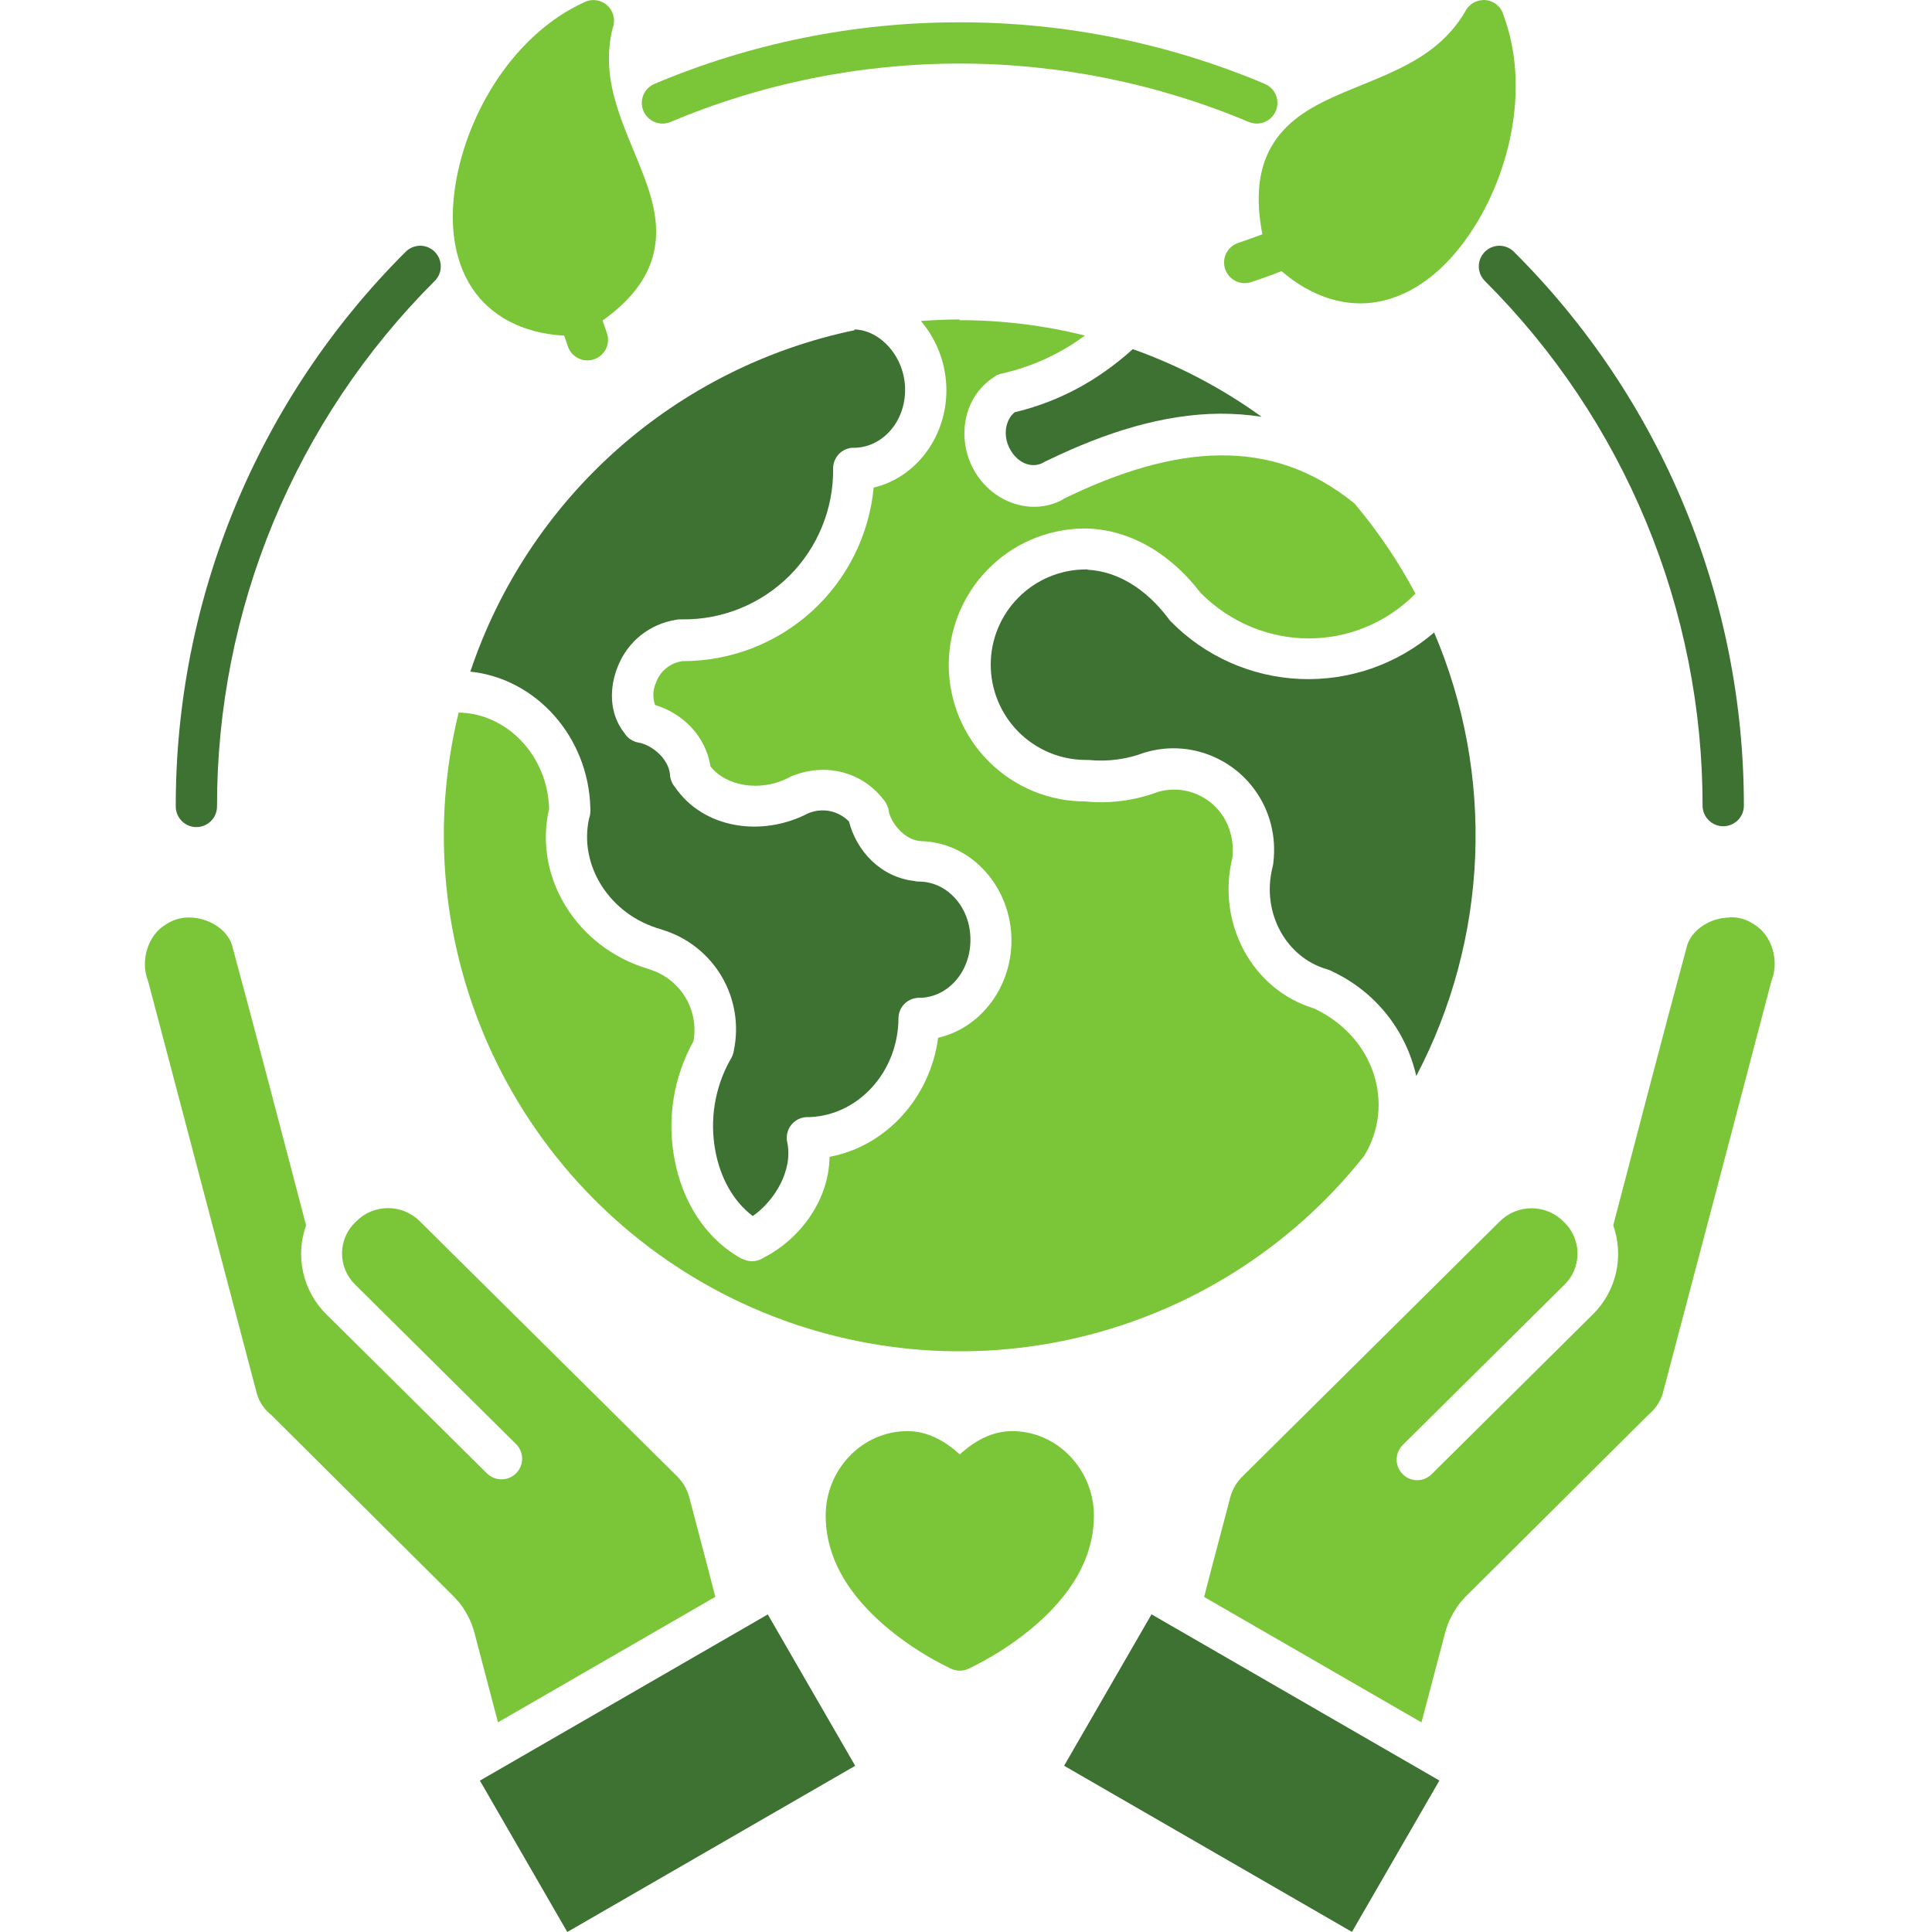 <svg xmlns="http://www.w3.org/2000/svg" width="40" height="40" viewBox="0 0 40 40" fill="none"><rect width="40" height="40" fill="white"></rect><path d="M30.704 0.002C30.625 0.004 30.548 0.029 30.482 0.072C30.416 0.116 30.363 0.177 30.33 0.249C29.712 1.287 28.629 1.548 27.62 2.002C27.11 2.231 26.605 2.525 26.308 3.062C26.054 3.521 25.992 4.107 26.136 4.85C25.975 4.911 25.81 4.972 25.637 5.029C25.584 5.046 25.535 5.074 25.492 5.11C25.45 5.147 25.415 5.191 25.389 5.242C25.338 5.343 25.329 5.46 25.364 5.568C25.4 5.675 25.476 5.764 25.577 5.816C25.678 5.867 25.796 5.876 25.904 5.841C26.122 5.768 26.331 5.695 26.532 5.613C27.183 6.174 27.905 6.375 28.562 6.242C29.286 6.096 29.888 5.597 30.348 4.959C31.258 3.695 31.691 1.825 31.132 0.327C31.109 0.231 31.054 0.147 30.976 0.088C30.898 0.028 30.802 -0.003 30.704 0V0.002Z" fill="#7AC638"></path><path d="M12.303 0.002C12.289 0.001 12.275 0.001 12.261 0.002C12.198 0.005 12.137 0.023 12.082 0.054C10.658 0.706 9.671 2.313 9.429 3.829C9.307 4.593 9.377 5.36 9.774 5.964C10.145 6.531 10.81 6.903 11.681 6.949C11.705 7.022 11.729 7.089 11.754 7.16C11.779 7.243 11.829 7.317 11.898 7.37C11.966 7.424 12.049 7.456 12.136 7.461C12.222 7.466 12.309 7.445 12.383 7.4C12.457 7.355 12.516 7.288 12.552 7.209C12.575 7.156 12.588 7.099 12.589 7.042C12.59 6.984 12.579 6.927 12.557 6.873C12.529 6.793 12.502 6.715 12.476 6.636C13.041 6.233 13.378 5.797 13.513 5.32C13.678 4.737 13.532 4.185 13.34 3.672C12.961 2.658 12.402 1.726 12.684 0.581C12.709 0.518 12.717 0.449 12.71 0.382C12.703 0.315 12.679 0.25 12.642 0.193C12.605 0.137 12.554 0.09 12.495 0.056C12.436 0.023 12.37 0.004 12.302 0.002H12.303Z" fill="#7AC638"></path><path d="M19.868 0.462C17.697 0.459 15.548 0.893 13.549 1.737C13.444 1.782 13.362 1.865 13.319 1.97C13.277 2.076 13.277 2.193 13.322 2.298C13.366 2.402 13.45 2.485 13.555 2.527C13.66 2.57 13.777 2.569 13.882 2.525C15.777 1.727 17.812 1.316 19.868 1.316C21.924 1.316 23.959 1.727 25.854 2.525C25.906 2.546 25.961 2.558 26.017 2.558C26.073 2.559 26.129 2.548 26.181 2.527C26.233 2.506 26.28 2.475 26.32 2.435C26.36 2.396 26.392 2.349 26.414 2.298C26.436 2.246 26.447 2.19 26.448 2.134C26.448 2.078 26.438 2.022 26.416 1.97C26.395 1.918 26.364 1.871 26.325 1.831C26.286 1.791 26.239 1.759 26.187 1.737C24.187 0.893 22.038 0.459 19.868 0.462Z" fill="#7AC638"></path><path d="M8.686 5.088C8.575 5.092 8.471 5.139 8.394 5.218C6.884 6.723 5.687 8.512 4.871 10.482C4.055 12.452 3.636 14.564 3.639 16.697C3.639 16.81 3.684 16.919 3.764 16.999C3.844 17.079 3.953 17.124 4.066 17.124C4.179 17.124 4.288 17.079 4.368 16.999C4.448 16.919 4.493 16.81 4.493 16.697C4.491 14.677 4.887 12.676 5.66 10.81C6.433 8.944 7.567 7.248 8.996 5.821C9.058 5.761 9.1 5.684 9.117 5.6C9.134 5.515 9.125 5.428 9.092 5.348C9.058 5.269 9.002 5.202 8.929 5.155C8.857 5.109 8.772 5.085 8.686 5.088Z" fill="#3E7232"></path><path d="M31.043 5.088C30.958 5.088 30.875 5.113 30.805 5.161C30.735 5.208 30.68 5.276 30.648 5.354C30.616 5.433 30.608 5.52 30.626 5.603C30.643 5.686 30.685 5.762 30.746 5.821C32.176 7.248 33.31 8.943 34.083 10.809C34.856 12.676 35.253 14.676 35.25 16.696C35.255 16.807 35.302 16.911 35.382 16.987C35.461 17.064 35.567 17.107 35.678 17.107C35.788 17.107 35.894 17.064 35.974 16.987C36.054 16.911 36.101 16.807 36.105 16.696C36.108 14.564 35.689 12.452 34.873 10.482C34.057 8.512 32.859 6.723 31.349 5.218C31.31 5.177 31.262 5.144 31.209 5.122C31.157 5.099 31.1 5.088 31.043 5.088H31.043Z" fill="#3E7232"></path><path d="M19.868 6.614C19.598 6.614 19.331 6.627 19.066 6.645C19.407 7.047 19.595 7.557 19.594 8.084C19.594 9.05 18.96 9.89 18.088 10.095C17.995 11.08 17.538 11.994 16.806 12.659C16.073 13.324 15.119 13.691 14.13 13.688C14.008 13.705 13.893 13.754 13.797 13.831C13.701 13.908 13.627 14.01 13.585 14.126C13.517 14.273 13.508 14.442 13.562 14.595C14.112 14.762 14.608 15.218 14.709 15.866C15.022 16.269 15.729 16.413 16.34 16.095C16.352 16.088 16.363 16.082 16.375 16.077C16.395 16.067 16.415 16.059 16.436 16.053C16.594 15.991 16.762 15.954 16.932 15.943C17.189 15.924 17.446 15.969 17.682 16.073C17.917 16.177 18.123 16.338 18.281 16.541C18.311 16.573 18.336 16.61 18.354 16.649C18.384 16.703 18.401 16.763 18.406 16.825C18.484 17.094 18.756 17.393 19.057 17.414C20.117 17.434 20.941 18.372 20.941 19.472C20.941 20.442 20.301 21.286 19.423 21.486C19.259 22.725 18.348 23.731 17.175 23.951C17.162 24.875 16.539 25.668 15.811 26.038C15.747 26.082 15.673 26.107 15.596 26.112C15.519 26.116 15.442 26.1 15.374 26.064H15.361C14.584 25.637 14.122 24.846 13.966 24.003C13.805 23.166 13.944 22.3 14.358 21.556C14.414 21.242 14.353 20.918 14.188 20.645C14.022 20.373 13.763 20.169 13.458 20.074L13.431 20.062C11.963 19.637 11.035 18.178 11.369 16.746C11.337 15.639 10.494 14.769 9.496 14.753C8.916 17.12 9.163 19.614 10.196 21.822C11.229 24.029 12.985 25.817 15.174 26.889C17.363 27.961 19.853 28.252 22.23 27.714C24.607 27.176 26.729 25.842 28.243 23.932C28.892 22.869 28.462 21.471 27.208 20.879C25.923 20.494 25.185 19.108 25.514 17.767C25.535 17.604 25.524 17.437 25.483 17.277C25.445 17.119 25.376 16.97 25.28 16.839C25.183 16.708 25.061 16.598 24.921 16.515C24.781 16.433 24.625 16.379 24.464 16.358C24.303 16.337 24.139 16.349 23.982 16.393C23.5 16.575 22.981 16.644 22.468 16.593C21.724 16.593 21.01 16.299 20.482 15.776C19.953 15.253 19.652 14.542 19.643 13.799C19.635 13.055 19.921 12.338 20.438 11.803C20.954 11.268 21.661 10.959 22.405 10.942C22.422 10.941 22.439 10.941 22.455 10.942C22.469 10.941 22.483 10.941 22.497 10.942C23.432 10.968 24.263 11.496 24.855 12.273C26.102 13.527 28.076 13.532 29.306 12.291C28.952 11.625 28.528 10.999 28.042 10.422C27.156 9.709 26.253 9.42 25.261 9.428C24.27 9.436 23.178 9.761 22.019 10.329L22.004 10.342C21.353 10.697 20.533 10.397 20.165 9.734C19.797 9.072 19.947 8.216 20.573 7.812L20.608 7.788L20.622 7.777L20.648 7.762H20.655C20.689 7.747 20.724 7.736 20.76 7.73C21.338 7.598 21.885 7.354 22.37 7.013L22.461 6.947C21.612 6.735 20.741 6.628 19.866 6.629L19.868 6.614Z" fill="#7AC638"></path><path d="M17.695 6.836C15.867 7.216 14.17 8.069 12.774 9.309C11.378 10.55 10.331 12.134 9.738 13.905C11.113 14.051 12.182 15.266 12.222 16.72C12.226 16.752 12.226 16.785 12.222 16.817C12.22 16.86 12.212 16.902 12.197 16.942C11.979 17.913 12.618 18.945 13.693 19.242L13.729 19.255C14.239 19.414 14.67 19.757 14.941 20.216C15.212 20.676 15.302 21.22 15.195 21.742C15.19 21.78 15.18 21.818 15.165 21.854C15.153 21.887 15.136 21.919 15.116 21.948C14.797 22.52 14.69 23.186 14.811 23.83C14.915 24.389 15.184 24.875 15.585 25.177C16.038 24.861 16.422 24.229 16.299 23.65C16.285 23.589 16.286 23.525 16.299 23.463C16.313 23.401 16.341 23.343 16.38 23.293C16.418 23.244 16.468 23.203 16.524 23.174C16.581 23.146 16.643 23.13 16.706 23.128C16.727 23.127 16.748 23.127 16.769 23.128C17.764 23.088 18.592 22.203 18.602 21.088C18.601 21.032 18.612 20.976 18.633 20.924C18.654 20.872 18.685 20.825 18.725 20.785C18.764 20.745 18.811 20.714 18.862 20.692C18.914 20.67 18.969 20.659 19.025 20.658C19.043 20.657 19.06 20.657 19.077 20.658C19.626 20.631 20.092 20.128 20.092 19.457C20.092 18.768 19.6 18.254 19.03 18.252H19.024C18.992 18.252 18.96 18.248 18.929 18.24C18.22 18.158 17.729 17.605 17.578 17.009C17.471 16.899 17.333 16.824 17.182 16.793C17.032 16.763 16.875 16.779 16.734 16.838C15.765 17.343 14.559 17.149 13.979 16.301C13.932 16.248 13.899 16.184 13.883 16.115C13.875 16.082 13.87 16.049 13.869 16.016C13.83 15.701 13.498 15.425 13.223 15.375C13.162 15.365 13.104 15.342 13.053 15.307C13.001 15.273 12.958 15.227 12.926 15.175C12.605 14.769 12.611 14.227 12.799 13.779C12.899 13.534 13.059 13.319 13.266 13.153C13.473 12.988 13.718 12.879 13.979 12.835C14.008 12.828 14.039 12.824 14.069 12.823H14.078H14.129C14.539 12.828 14.947 12.75 15.327 12.595C15.707 12.44 16.053 12.211 16.344 11.921C16.634 11.631 16.864 11.285 17.019 10.905C17.175 10.525 17.253 10.118 17.249 9.707C17.248 9.651 17.257 9.595 17.277 9.543C17.298 9.491 17.328 9.443 17.367 9.402C17.405 9.361 17.452 9.329 17.503 9.306C17.555 9.284 17.61 9.271 17.666 9.27C17.685 9.269 17.704 9.269 17.724 9.27C18.273 9.242 18.739 8.739 18.739 8.069C18.739 7.398 18.236 6.836 17.691 6.82L17.695 6.836Z" fill="#3E7232"></path><path d="M23.452 7.229C23.268 7.397 23.073 7.552 22.869 7.695C22.308 8.091 21.677 8.376 21.009 8.535C20.823 8.681 20.75 9.01 20.914 9.305C21.086 9.613 21.382 9.696 21.597 9.579L21.624 9.563C21.644 9.552 21.664 9.542 21.685 9.534C22.903 8.943 24.09 8.574 25.256 8.565C25.545 8.564 25.834 8.585 26.12 8.629C25.302 8.038 24.404 7.566 23.452 7.228V7.229Z" fill="#3E7232"></path><path d="M22.518 11.789H22.484C21.961 11.789 21.46 11.997 21.09 12.367C20.72 12.737 20.512 13.238 20.512 13.761C20.512 14.284 20.72 14.786 21.09 15.156C21.46 15.526 21.961 15.734 22.484 15.734H22.536C22.933 15.774 23.335 15.721 23.707 15.577H23.72C23.742 15.568 23.764 15.562 23.788 15.557C24.046 15.49 24.315 15.475 24.58 15.512C24.989 15.57 25.372 15.748 25.68 16.023C25.988 16.299 26.208 16.659 26.311 17.059C26.379 17.321 26.396 17.593 26.363 17.861C26.362 17.879 26.359 17.897 26.355 17.915C26.352 17.938 26.347 17.96 26.34 17.981C26.121 18.906 26.632 19.82 27.463 20.064C27.479 20.069 27.496 20.074 27.511 20.08C27.542 20.09 27.571 20.104 27.598 20.12C28.031 20.325 28.411 20.626 28.71 21C29.008 21.374 29.218 21.811 29.322 22.279C30.061 20.871 30.478 19.317 30.542 17.729C30.606 16.14 30.316 14.557 29.692 13.095C28.922 13.757 27.929 14.101 26.914 14.057C25.9 14.013 24.94 13.584 24.231 12.857L24.222 12.845C24.208 12.83 24.196 12.814 24.184 12.797C23.722 12.186 23.135 11.829 22.52 11.796L22.518 11.789Z" fill="#3E7232"></path><path d="M3.926 18.996C3.758 18.992 3.592 19.038 3.45 19.129L3.429 19.143C3.06 19.361 2.906 19.893 3.058 20.289C3.064 20.304 3.068 20.318 3.072 20.333C3.822 23.18 4.572 26.025 5.322 28.87C5.37 29.021 5.458 29.156 5.576 29.262L5.593 29.278H5.599L5.61 29.29L5.635 29.314L9.371 33.031C9.404 33.064 9.436 33.099 9.466 33.134C9.483 33.149 9.499 33.166 9.513 33.185C9.562 33.247 9.606 33.313 9.646 33.382C9.655 33.396 9.662 33.411 9.67 33.425C9.704 33.487 9.735 33.551 9.762 33.617C9.769 33.632 9.774 33.649 9.778 33.665C9.796 33.714 9.812 33.766 9.826 33.817L10.221 35.321L10.31 35.659L14.81 33.061L14.665 32.498L14.269 30.994C14.256 30.948 14.24 30.902 14.221 30.858C14.213 30.842 14.205 30.825 14.197 30.809C14.189 30.793 14.18 30.776 14.17 30.761C14.166 30.751 14.161 30.743 14.155 30.735C14.141 30.713 14.127 30.692 14.111 30.672C14.104 30.665 14.098 30.657 14.093 30.649C14.073 30.626 14.052 30.602 14.03 30.576L8.687 25.28C8.6 25.194 8.496 25.126 8.382 25.08C8.268 25.034 8.146 25.011 8.023 25.013C7.9 25.014 7.779 25.04 7.666 25.088C7.553 25.137 7.451 25.208 7.366 25.296C7.277 25.379 7.206 25.479 7.157 25.59C7.108 25.701 7.083 25.821 7.081 25.942C7.08 26.064 7.103 26.184 7.15 26.296C7.196 26.408 7.265 26.51 7.352 26.595L10.023 29.243L10.691 29.905C10.768 29.985 10.811 30.093 10.81 30.204C10.809 30.316 10.765 30.423 10.686 30.502C10.608 30.581 10.501 30.627 10.39 30.628C10.278 30.63 10.171 30.588 10.089 30.512L9.421 29.85L6.748 27.203C6.513 26.968 6.35 26.67 6.277 26.345C6.204 26.02 6.225 25.682 6.337 25.368C6.337 25.361 6.332 25.353 6.331 25.345C5.821 23.413 5.322 21.478 4.8 19.555C4.686 19.221 4.302 19.003 3.929 18.996H3.926Z" fill="#7AC638"></path><path d="M35.811 18.997C35.438 18.997 35.054 19.221 34.936 19.554C34.413 21.477 33.916 23.413 33.406 25.346C33.406 25.354 33.406 25.362 33.4 25.37C33.511 25.683 33.532 26.022 33.459 26.347C33.386 26.671 33.222 26.969 32.987 27.204L30.316 29.852L29.648 30.514C29.609 30.555 29.561 30.588 29.509 30.611C29.457 30.634 29.4 30.646 29.343 30.646C29.257 30.646 29.174 30.621 29.103 30.572C29.032 30.524 28.977 30.456 28.946 30.376C28.914 30.296 28.908 30.209 28.927 30.125C28.945 30.042 28.989 29.966 29.051 29.907L29.72 29.245L32.391 26.598C32.478 26.513 32.546 26.411 32.593 26.299C32.639 26.187 32.662 26.066 32.661 25.945C32.66 25.824 32.634 25.704 32.585 25.593C32.536 25.481 32.466 25.381 32.377 25.298C32.292 25.21 32.189 25.14 32.077 25.091C31.964 25.043 31.842 25.017 31.72 25.016C31.597 25.015 31.475 25.037 31.361 25.083C31.247 25.129 31.143 25.197 31.056 25.283L25.713 30.579C25.684 30.608 25.657 30.639 25.632 30.672C25.617 30.692 25.602 30.714 25.587 30.735L25.566 30.771C25.559 30.783 25.552 30.794 25.546 30.808C25.539 30.821 25.525 30.85 25.516 30.871C25.498 30.911 25.484 30.953 25.473 30.995L25.076 32.5L24.93 33.063L29.43 35.66L29.519 35.324L29.916 33.819C29.928 33.77 29.944 33.72 29.961 33.673C29.966 33.654 29.972 33.635 29.979 33.617C30.008 33.546 30.042 33.476 30.081 33.41C30.081 33.41 30.081 33.397 30.086 33.397C30.093 33.386 30.1 33.375 30.107 33.364C30.144 33.301 30.185 33.242 30.229 33.184C30.243 33.166 30.258 33.148 30.275 33.133C30.306 33.098 30.337 33.06 30.371 33.03L34.107 29.313C34.116 29.303 34.125 29.294 34.135 29.286C34.145 29.276 34.155 29.266 34.166 29.258C34.284 29.151 34.373 29.015 34.422 28.864C35.174 26.02 35.924 23.174 36.671 20.327C36.675 20.312 36.68 20.297 36.685 20.283C36.837 19.886 36.685 19.357 36.314 19.137L36.293 19.123C36.152 19.032 35.986 18.985 35.818 18.991L35.811 18.997Z" fill="#7AC638"></path><path d="M18.787 29.63C17.847 29.63 17.095 30.428 17.095 31.379C17.095 32.438 17.791 33.232 18.427 33.75C18.817 34.067 19.243 34.336 19.697 34.552C19.752 34.576 19.811 34.589 19.872 34.589C19.931 34.589 19.991 34.576 20.046 34.552C20.5 34.336 20.926 34.067 21.316 33.75C21.952 33.232 22.648 32.438 22.648 31.379C22.648 30.432 21.896 29.63 20.956 29.63C20.536 29.63 20.175 29.834 19.872 30.112C19.568 29.835 19.207 29.63 18.788 29.63H18.787Z" fill="#7AC638"></path><path d="M15.896 33.425L9.936 36.866L11.745 40L17.706 36.559L15.896 33.425Z" fill="#3E7232"></path><path d="M23.841 33.423L22.031 36.558L27.991 39.998L29.801 36.864L23.841 33.423Z" fill="#3E7232"></path></svg>